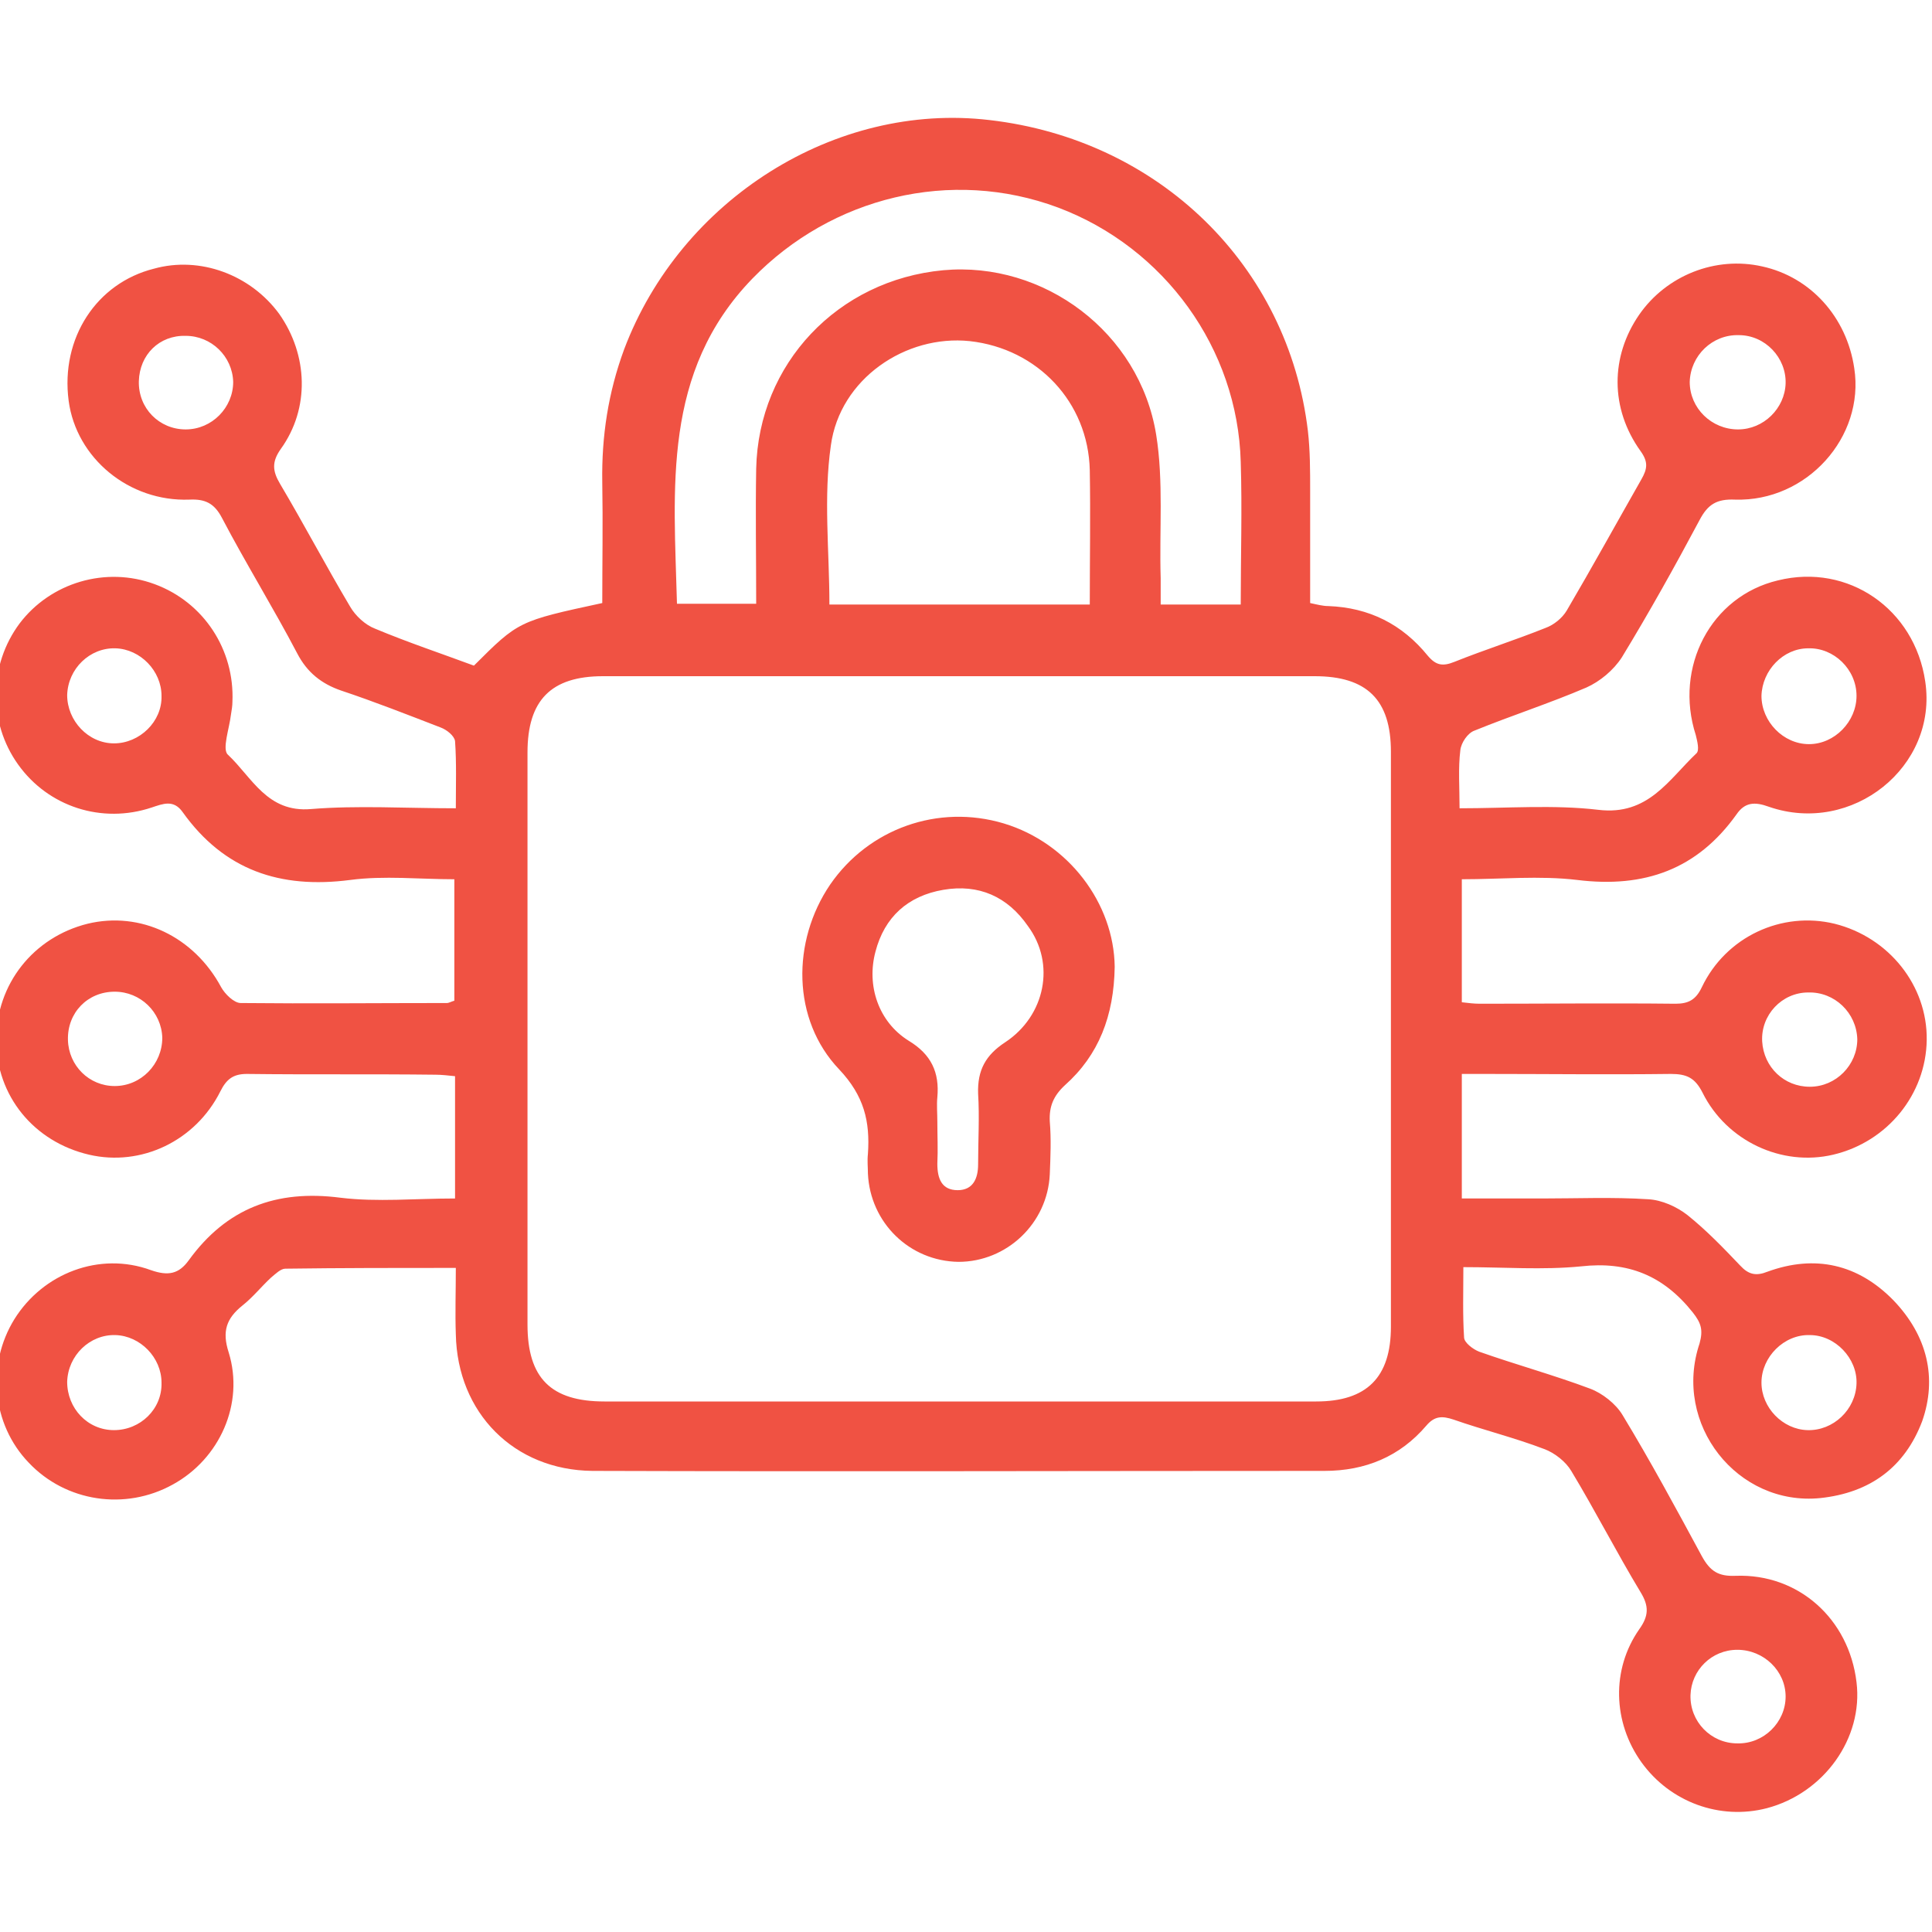 <?xml version="1.0" encoding="UTF-8"?>
<svg xmlns="http://www.w3.org/2000/svg" width="30" height="30" viewBox="0 0 30 30" fill="none">
  <g clip-path="url(#clip0_42_21178)">
    <path d="M29.402 20.192C28.852 19.629 28.184 19.477 27.445 19.747C27.27 19.817 27.152 19.793 27.023 19.653C26.766 19.383 26.496 19.102 26.203 18.868C26.039 18.739 25.805 18.633 25.594 18.622C25.043 18.586 24.492 18.61 23.941 18.61C23.531 18.61 23.121 18.61 22.699 18.61C22.699 17.942 22.699 17.332 22.699 16.676C22.828 16.676 22.945 16.676 23.051 16.676C24.012 16.676 24.984 16.688 25.945 16.676C26.191 16.676 26.32 16.735 26.438 16.969C26.812 17.719 27.668 18.118 28.465 17.93C29.309 17.731 29.906 16.993 29.918 16.149C29.93 15.305 29.332 14.555 28.488 14.344C27.668 14.145 26.801 14.543 26.426 15.329C26.332 15.528 26.215 15.586 26.016 15.586C25.008 15.575 24 15.586 22.98 15.586C22.887 15.586 22.805 15.575 22.699 15.563C22.699 14.93 22.699 14.309 22.699 13.653C23.309 13.653 23.906 13.594 24.492 13.664C25.535 13.793 26.355 13.5 26.965 12.645C27.094 12.457 27.246 12.446 27.469 12.528C28.758 12.973 30.094 11.907 29.895 10.582C29.73 9.457 28.699 8.743 27.609 9.012C26.566 9.258 25.992 10.36 26.332 11.414C26.355 11.508 26.391 11.649 26.344 11.696C25.91 12.106 25.594 12.668 24.82 12.575C24.129 12.493 23.402 12.551 22.664 12.551C22.664 12.223 22.641 11.93 22.676 11.649C22.688 11.532 22.793 11.379 22.898 11.344C23.473 11.11 24.059 10.922 24.633 10.676C24.844 10.582 25.055 10.407 25.184 10.207C25.605 9.516 26.004 8.801 26.391 8.075C26.52 7.829 26.66 7.746 26.941 7.758C28.055 7.793 28.957 6.786 28.793 5.719C28.676 4.922 28.113 4.301 27.363 4.137C26.637 3.973 25.875 4.278 25.453 4.887C25.008 5.532 24.996 6.34 25.477 7.008C25.594 7.172 25.582 7.278 25.488 7.442C25.102 8.121 24.727 8.801 24.328 9.481C24.258 9.598 24.129 9.703 24 9.75C23.531 9.938 23.051 10.09 22.582 10.278C22.406 10.348 22.301 10.336 22.172 10.184C21.773 9.692 21.258 9.434 20.625 9.411C20.543 9.411 20.449 9.387 20.344 9.364C20.344 8.766 20.344 8.192 20.344 7.618C20.344 7.313 20.344 6.996 20.309 6.692C20.004 4.125 18 2.168 15.363 1.864C12.973 1.582 10.57 3.094 9.691 5.426C9.445 6.094 9.34 6.774 9.352 7.489C9.363 8.121 9.352 8.743 9.352 9.364C8.051 9.645 8.051 9.645 7.359 10.336C6.855 10.149 6.328 9.973 5.824 9.762C5.672 9.704 5.52 9.563 5.438 9.422C5.062 8.789 4.723 8.145 4.348 7.512C4.23 7.313 4.219 7.172 4.359 6.973C4.816 6.34 4.781 5.508 4.336 4.875C3.891 4.266 3.105 3.973 2.391 4.172C1.5 4.395 0.938 5.25 1.066 6.223C1.184 7.114 2.004 7.793 2.941 7.758C3.188 7.746 3.328 7.817 3.445 8.039C3.82 8.754 4.242 9.434 4.617 10.149C4.77 10.442 4.992 10.618 5.297 10.723C5.824 10.899 6.328 11.098 6.844 11.297C6.938 11.332 7.055 11.426 7.066 11.508C7.09 11.848 7.078 12.188 7.078 12.551C6.293 12.551 5.555 12.504 4.828 12.563C4.148 12.621 3.914 12.071 3.539 11.719C3.445 11.637 3.562 11.309 3.586 11.098C3.598 11.028 3.609 10.957 3.609 10.899C3.645 10.09 3.164 9.352 2.402 9.071C1.641 8.789 0.785 9.047 0.305 9.68C-0.176 10.325 -0.188 11.215 0.281 11.871C0.75 12.528 1.582 12.797 2.355 12.539C2.531 12.481 2.695 12.411 2.836 12.61C3.48 13.512 4.348 13.805 5.438 13.664C5.965 13.594 6.516 13.653 7.055 13.653C7.055 14.309 7.055 14.93 7.055 15.539C7.008 15.551 6.973 15.575 6.938 15.575C5.871 15.575 4.805 15.586 3.738 15.575C3.633 15.575 3.492 15.434 3.434 15.329C3.012 14.543 2.18 14.145 1.359 14.344C0.516 14.555 -0.059 15.282 -0.059 16.149C-0.059 17.016 0.527 17.731 1.383 17.93C2.191 18.118 3.035 17.719 3.422 16.946C3.516 16.758 3.621 16.676 3.832 16.676C4.805 16.688 5.789 16.676 6.762 16.688C6.855 16.688 6.961 16.7 7.066 16.711C7.066 17.344 7.066 17.953 7.066 18.61C6.445 18.61 5.859 18.668 5.285 18.598C4.289 18.469 3.516 18.762 2.93 19.571C2.777 19.782 2.613 19.817 2.344 19.723C1.547 19.43 0.668 19.77 0.223 20.485C-0.211 21.188 -0.129 22.114 0.445 22.711C1.02 23.321 1.945 23.461 2.684 23.051C3.41 22.653 3.797 21.797 3.551 21C3.445 20.672 3.516 20.473 3.762 20.274C3.926 20.145 4.055 19.981 4.207 19.84C4.277 19.782 4.359 19.7 4.43 19.7C5.297 19.688 6.176 19.688 7.078 19.688C7.078 20.051 7.066 20.391 7.078 20.719C7.102 21.938 7.98 22.828 9.199 22.84C12.984 22.852 16.781 22.84 20.566 22.84C21.199 22.84 21.738 22.618 22.148 22.137C22.277 21.985 22.395 21.985 22.57 22.043C23.039 22.207 23.52 22.325 23.977 22.5C24.141 22.559 24.316 22.7 24.398 22.84C24.773 23.461 25.102 24.106 25.477 24.727C25.605 24.938 25.605 25.09 25.453 25.301C25.02 25.922 25.043 26.743 25.488 27.364C25.934 27.985 26.707 28.266 27.434 28.078C28.324 27.844 28.934 26.989 28.828 26.122C28.711 25.137 27.926 24.434 26.953 24.469C26.684 24.481 26.555 24.399 26.426 24.164C26.027 23.426 25.629 22.688 25.195 21.973C25.09 21.797 24.879 21.633 24.691 21.563C24.129 21.352 23.531 21.188 22.969 20.989C22.875 20.953 22.734 20.848 22.734 20.766C22.711 20.414 22.723 20.063 22.723 19.676C23.355 19.676 23.953 19.723 24.551 19.664C25.277 19.582 25.828 19.805 26.285 20.379C26.414 20.543 26.449 20.649 26.391 20.86C25.969 22.114 26.977 23.391 28.266 23.262C29.039 23.18 29.578 22.782 29.848 22.067C30.082 21.399 29.93 20.743 29.402 20.192ZM28.078 15.411C28.488 15.399 28.828 15.727 28.84 16.137C28.84 16.535 28.512 16.875 28.102 16.875C27.703 16.875 27.387 16.571 27.363 16.172C27.34 15.762 27.668 15.411 28.078 15.411ZM28.078 10.067C28.477 10.055 28.828 10.395 28.828 10.805C28.828 11.204 28.488 11.555 28.09 11.555C27.691 11.555 27.352 11.204 27.352 10.805C27.363 10.407 27.691 10.067 28.078 10.067ZM27 5.204C27.41 5.204 27.738 5.555 27.727 5.953C27.715 6.34 27.387 6.668 26.988 6.668C26.578 6.668 26.238 6.34 26.238 5.93C26.25 5.52 26.59 5.192 27 5.204ZM2.883 6.668C2.473 6.668 2.145 6.34 2.156 5.918C2.168 5.508 2.473 5.204 2.883 5.215C3.281 5.215 3.609 5.532 3.621 5.93C3.621 6.328 3.293 6.668 2.883 6.668ZM1.77 11.543C1.371 11.543 1.043 11.192 1.043 10.793C1.055 10.383 1.395 10.055 1.793 10.067C2.18 10.079 2.508 10.418 2.508 10.805C2.52 11.204 2.168 11.543 1.77 11.543ZM1.781 16.864C1.383 16.864 1.066 16.547 1.055 16.149C1.043 15.727 1.359 15.399 1.781 15.399C2.18 15.399 2.508 15.715 2.52 16.114C2.52 16.524 2.191 16.864 1.781 16.864ZM1.77 22.207C1.359 22.207 1.043 21.868 1.043 21.457C1.055 21.047 1.395 20.719 1.793 20.731C2.18 20.743 2.508 21.082 2.508 21.469C2.52 21.879 2.18 22.207 1.77 22.207ZM11.684 4.325C12.914 3.059 14.766 2.602 16.43 3.223C18.082 3.844 19.219 5.414 19.266 7.172C19.289 7.899 19.266 8.637 19.266 9.387C18.844 9.387 18.457 9.387 18.023 9.387C18.023 9.246 18.023 9.106 18.023 8.977C18 8.227 18.07 7.477 17.953 6.75C17.695 5.157 16.207 4.055 14.648 4.196C13.008 4.348 11.777 5.649 11.742 7.278C11.73 7.969 11.742 8.649 11.742 9.375C11.332 9.375 10.934 9.375 10.512 9.375C10.465 7.582 10.277 5.778 11.684 4.325ZM16.922 9.387C15.539 9.387 14.215 9.387 12.879 9.387C12.879 8.555 12.785 7.723 12.902 6.914C13.043 5.883 14.062 5.192 15.059 5.297C16.113 5.414 16.898 6.246 16.922 7.301C16.934 7.993 16.922 8.672 16.922 9.387ZM21.598 20.602C21.598 21.387 21.223 21.762 20.438 21.762C18.574 21.762 16.723 21.762 14.859 21.762C13.031 21.762 11.203 21.762 9.387 21.762C8.555 21.762 8.191 21.399 8.191 20.567C8.191 17.602 8.191 14.637 8.191 11.684C8.191 10.875 8.555 10.5 9.363 10.5C13.043 10.5 16.734 10.5 20.414 10.5C21.223 10.5 21.598 10.864 21.598 11.672C21.598 14.661 21.598 17.637 21.598 20.602ZM26.977 25.618C27.387 25.618 27.727 25.946 27.727 26.344C27.727 26.743 27.387 27.082 26.977 27.071C26.566 27.071 26.238 26.731 26.25 26.321C26.262 25.934 26.578 25.618 26.977 25.618ZM28.066 22.207C27.68 22.196 27.352 21.856 27.352 21.469C27.352 21.071 27.703 20.719 28.102 20.731C28.5 20.731 28.84 21.094 28.828 21.481C28.816 21.891 28.465 22.219 28.066 22.207ZM15.586 12.786C14.566 12.481 13.488 12.868 12.891 13.735C12.293 14.614 12.293 15.832 13.031 16.606C13.418 17.016 13.512 17.414 13.477 17.918C13.465 18.024 13.477 18.129 13.477 18.223C13.512 18.985 14.121 19.582 14.883 19.594C15.633 19.594 16.266 18.997 16.301 18.235C16.312 17.965 16.324 17.684 16.301 17.414C16.289 17.18 16.359 17.016 16.535 16.852C17.062 16.383 17.297 15.774 17.309 15.012C17.297 14.028 16.594 13.09 15.586 12.786ZM15.609 16.184C15.305 16.383 15.176 16.618 15.188 16.981C15.211 17.344 15.188 17.719 15.188 18.082C15.188 18.305 15.105 18.481 14.871 18.481C14.625 18.481 14.555 18.305 14.555 18.071C14.566 17.848 14.555 17.637 14.555 17.414C14.555 17.285 14.543 17.157 14.555 17.039C14.59 16.653 14.461 16.372 14.109 16.16C13.641 15.868 13.453 15.305 13.594 14.778C13.734 14.239 14.098 13.911 14.648 13.817C15.199 13.723 15.645 13.922 15.961 14.379C16.395 14.965 16.23 15.774 15.609 16.184Z" fill="#F05243"></path>
  </g>
  <defs>
    <clipPath id="clip0_42_21178">
      <rect width="30" height="30" fill="white"></rect>
    </clipPath>
  </defs>
</svg>
